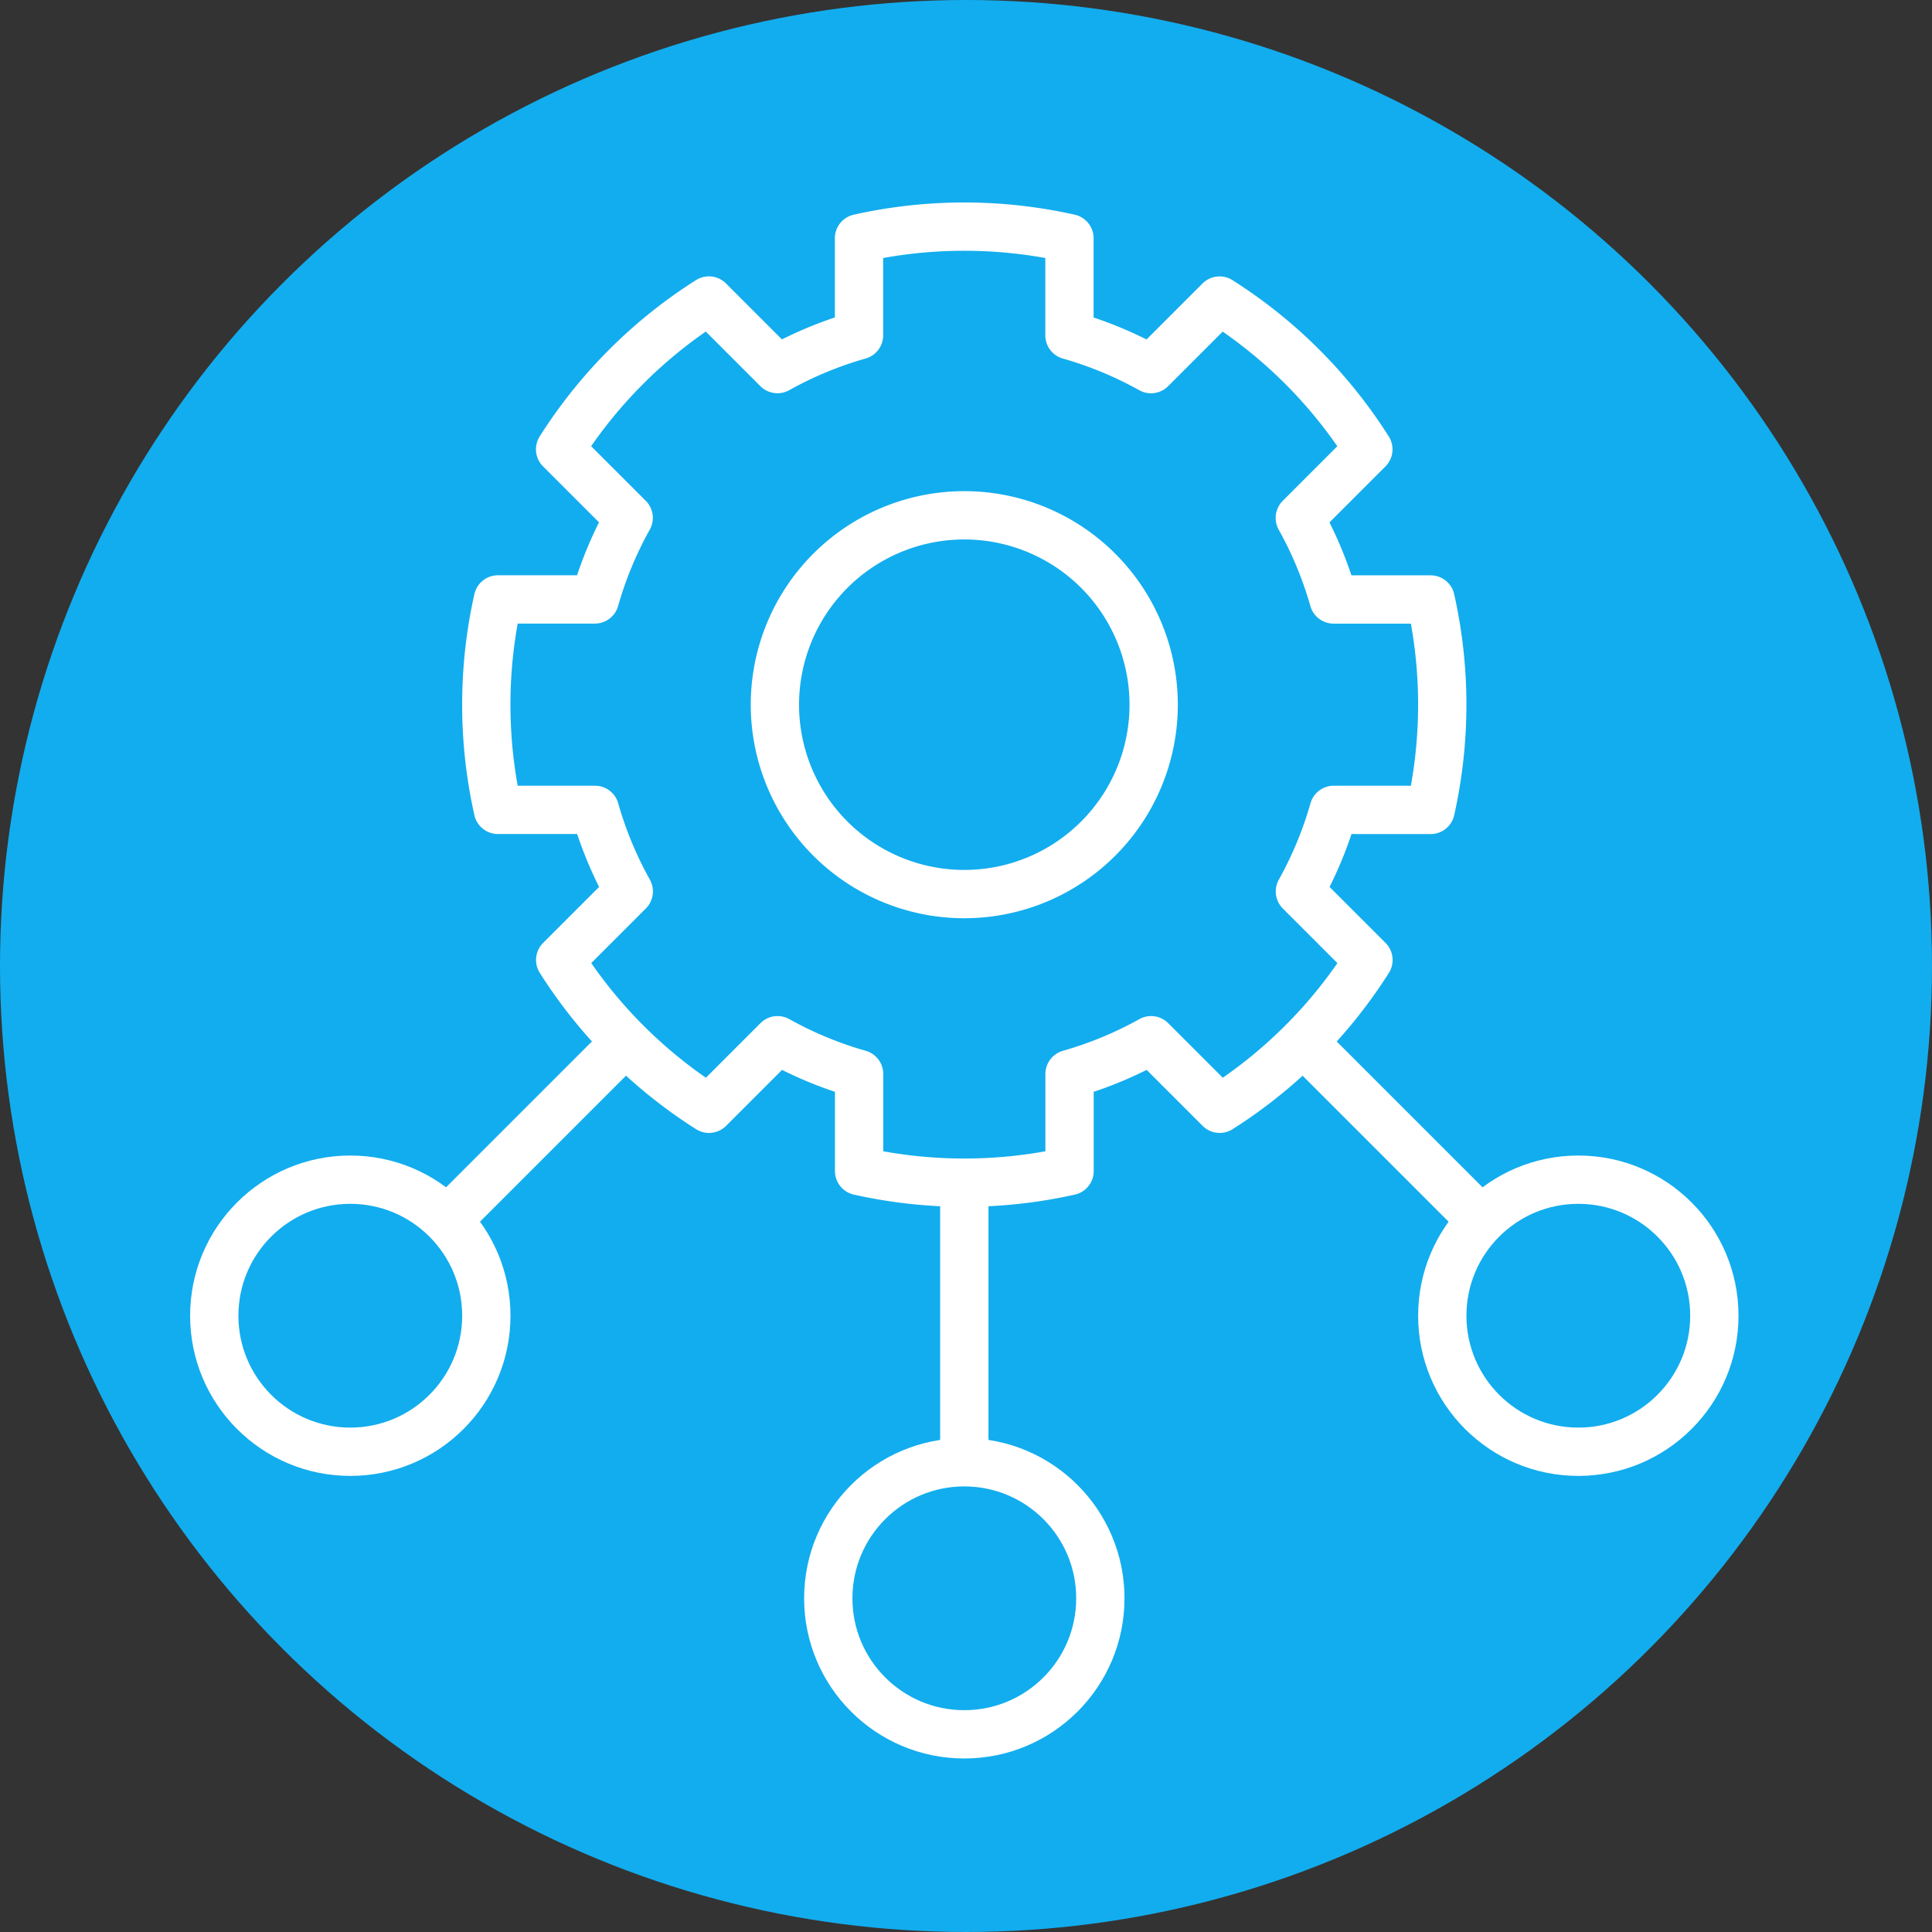 <svg xmlns="http://www.w3.org/2000/svg" width="80" height="80" viewBox="0 0 80 80">
  <rect x="0" y="0" width="80" height="80" fill="#333333" stroke="none"/>
  <g id="C_Blue" data-name="C Blue" transform="translate(-191.997 -974.997)">
    <circle id="Elipse_43" data-name="Elipse 43" cx="40" cy="40" r="40" transform="translate(191.997 974.997)" fill="#12adee"/>
    <g id="Grupo_675" data-name="Grupo 675" transform="translate(200.869 984.385)">
      <path id="Caminho_151" data-name="Caminho 151" d="M356.85,170.671a19.926,19.926,0,0,0,0-8.714h-4.017a15.806,15.806,0,0,0-1.4-3.377l2.839-2.839a19.892,19.892,0,0,0-6.161-6.161l-2.839,2.839a15.8,15.8,0,0,0-3.377-1.4V147a19.924,19.924,0,0,0-8.714,0v4.017a15.8,15.8,0,0,0-3.377,1.4l-2.839-2.839a19.9,19.9,0,0,0-6.161,6.161l2.839,2.839a15.8,15.8,0,0,0-1.4,3.377H318.23a19.917,19.917,0,0,0,0,8.714h4.017a15.8,15.8,0,0,0,1.4,3.376l-2.839,2.839a19.9,19.9,0,0,0,6.161,6.162l2.839-2.839a15.8,15.8,0,0,0,3.377,1.4v4.017a19.926,19.926,0,0,0,8.714,0v-4.017a15.8,15.8,0,0,0,3.377-1.4l2.839,2.839a19.893,19.893,0,0,0,6.161-6.161l-2.839-2.839a15.805,15.805,0,0,0,1.4-3.377Zm-19.31,3.485a7.842,7.842,0,1,1,7.842-7.842A7.842,7.842,0,0,1,337.54,174.156Z" transform="translate(-306.483 -146.522)" fill="none" stroke="#fff" stroke-linejoin="round" stroke-miterlimit="10" stroke-width="2"/>
      <circle id="Elipse_44" data-name="Elipse 44" cx="5.633" cy="5.633" r="5.633" transform="translate(0 39.46)" fill="none" stroke="#fff" stroke-linejoin="round" stroke-miterlimit="10" stroke-width="2"/>
      <circle id="Elipse_45" data-name="Elipse 45" cx="5.633" cy="5.633" r="5.633" transform="translate(50.85 39.46)" fill="none" stroke="#fff" stroke-linejoin="round" stroke-miterlimit="10" stroke-width="2"/>
      <circle id="Elipse_46" data-name="Elipse 46" cx="5.633" cy="5.633" r="5.633" transform="translate(25.425 51.161)" fill="none" stroke="#fff" stroke-linejoin="round" stroke-miterlimit="10" stroke-width="2"/>
      <line id="Linha_50" data-name="Linha 50" x1="7.386" y2="7.386" transform="translate(9.647 33.756)" fill="none" stroke="#fff" stroke-miterlimit="10" stroke-width="2"/>
      <line id="Linha_51" data-name="Linha 51" x2="7.386" y2="7.386" transform="translate(45.082 33.756)" fill="none" stroke="#fff" stroke-miterlimit="10" stroke-width="2"/>
      <line id="Linha_52" data-name="Linha 52" y2="11.577" transform="translate(31.058 39.584)" fill="none" stroke="#fff" stroke-miterlimit="10" stroke-width="2"/>
    </g>
  </g>
</svg>
